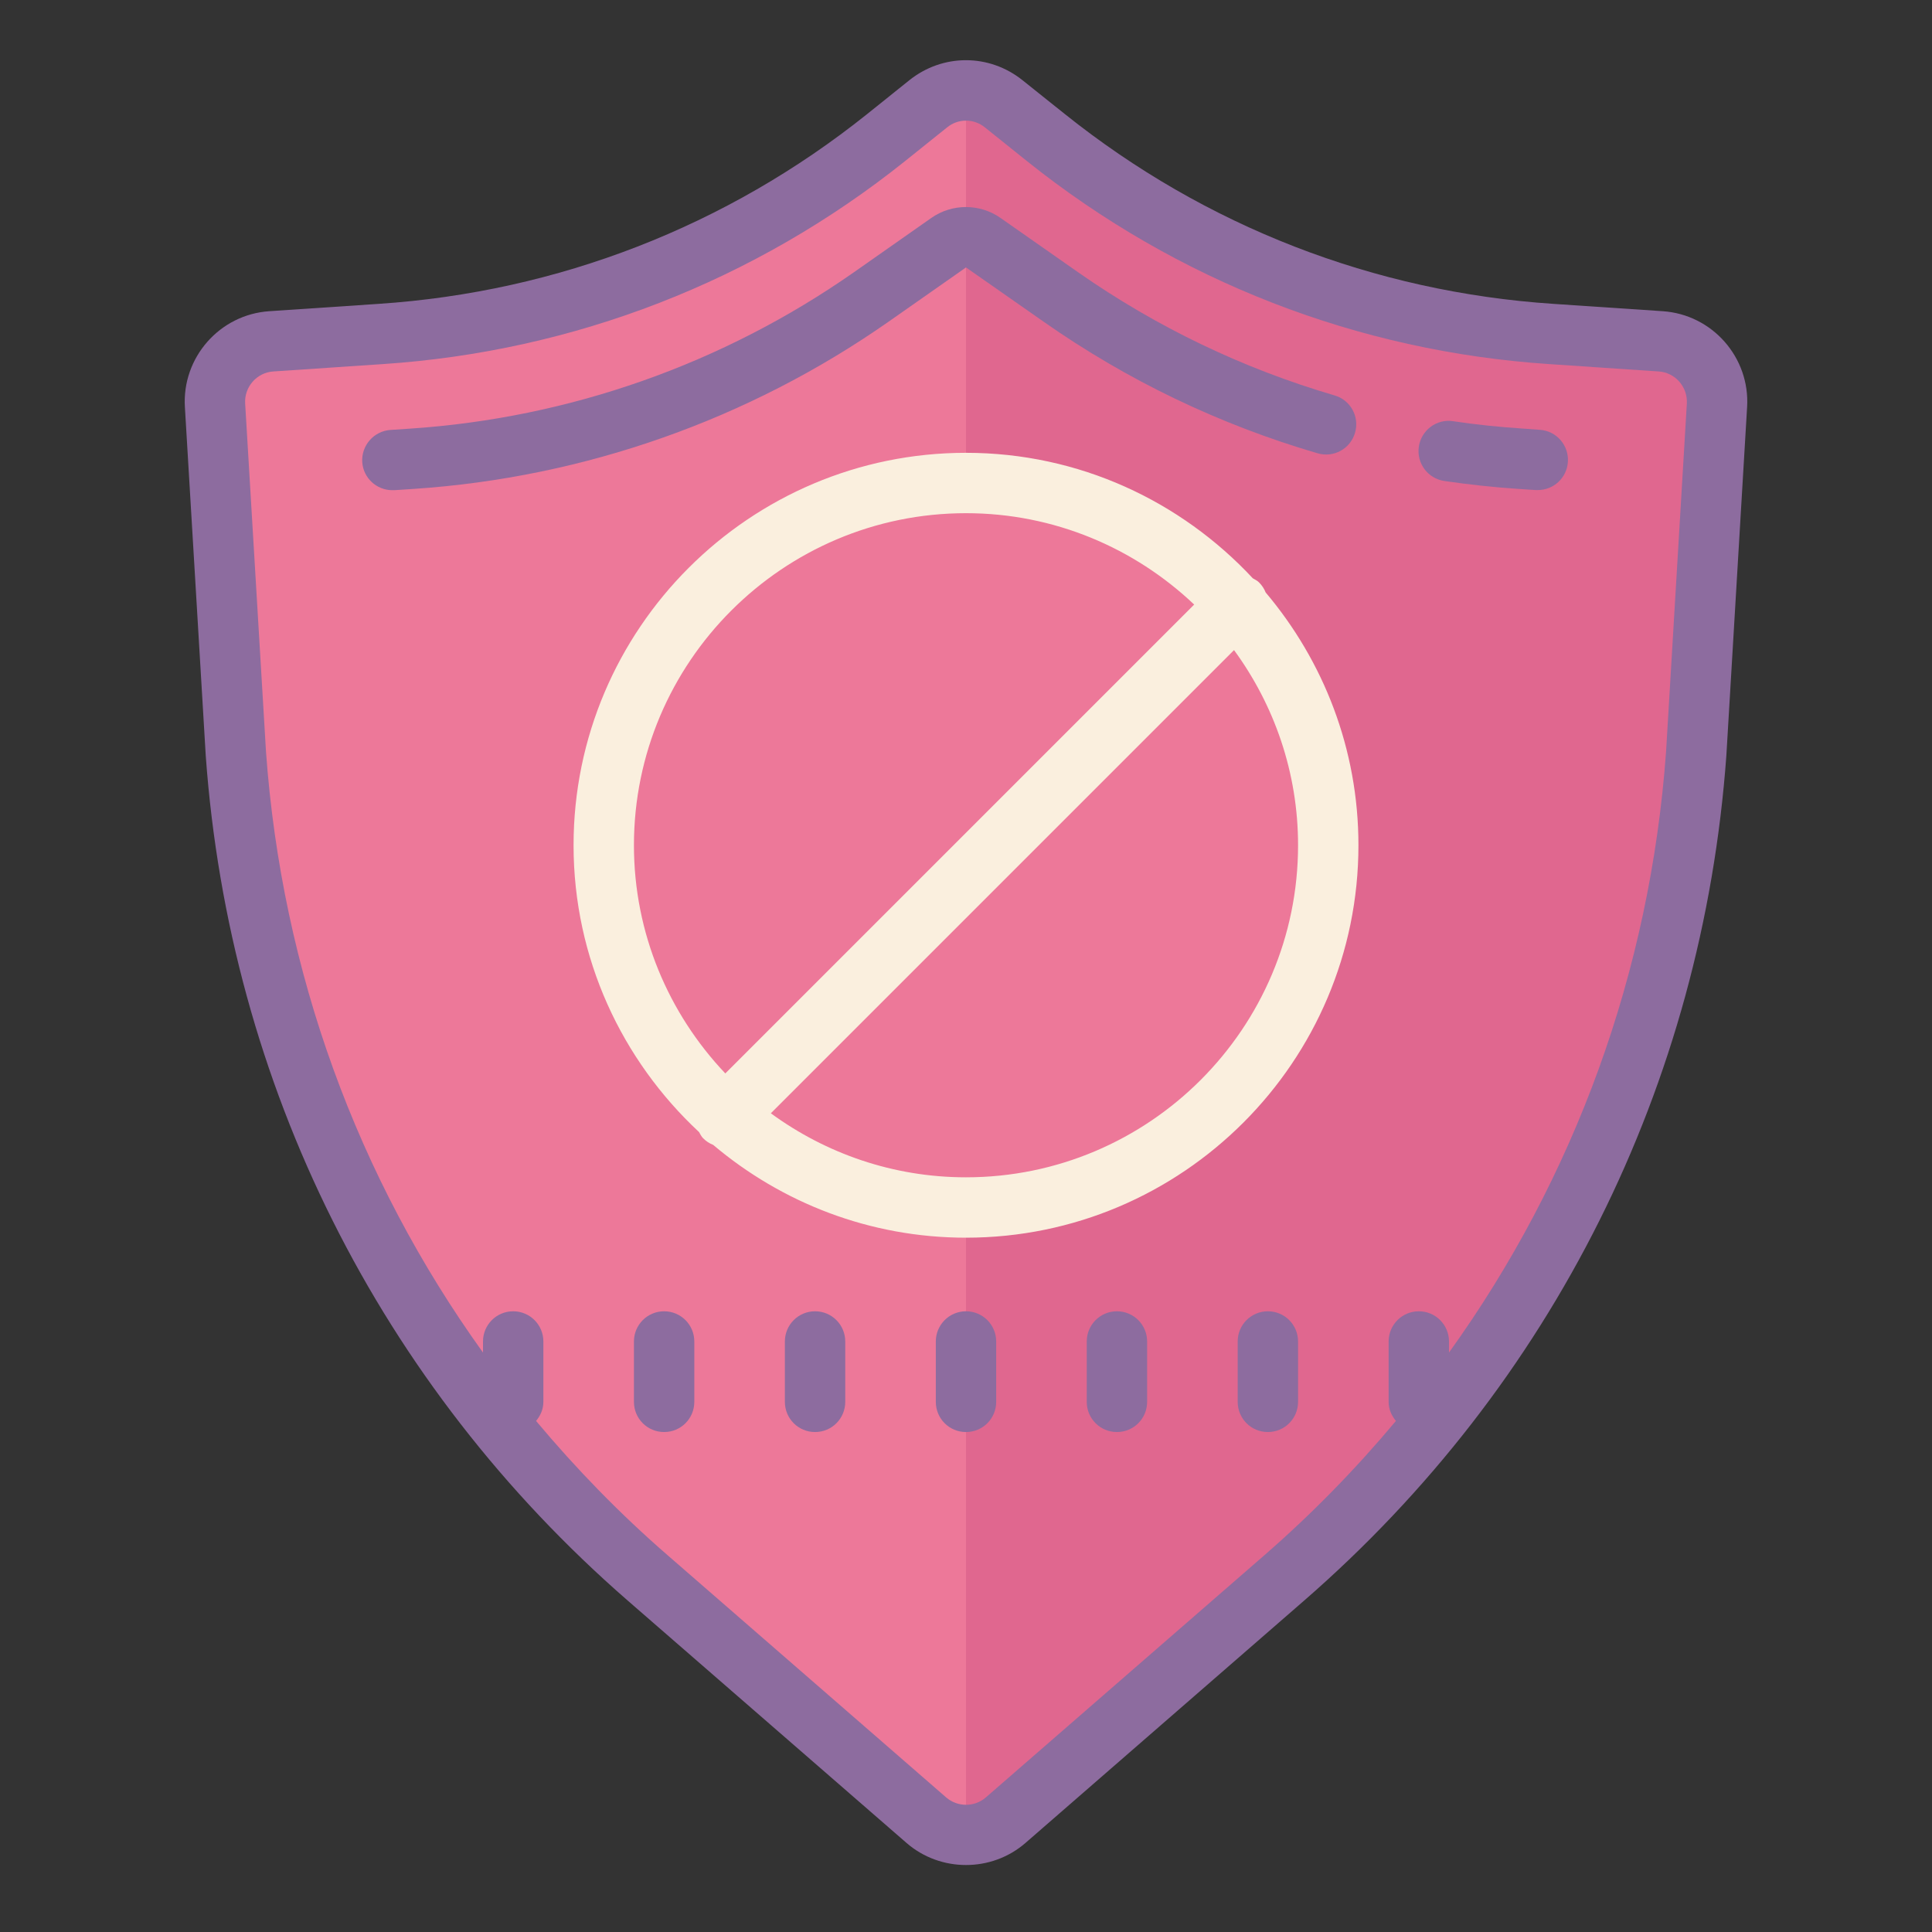<svg xmlns="http://www.w3.org/2000/svg" xmlns:xlink="http://www.w3.org/1999/xlink" viewBox="0 0 64 64" version="1.1" width="48" height="48" style="fill: rgb(0, 0, 0);">
<rect x="0" y="0" width="64" height="64" fill="#333333" stroke="none"/>
<g id="surface1">
<path style=" fill:#ED7899;" d="M 42.539 52.836 C 50.52 45.895 55.426 36.078 56.188 25.527 L 56.875 13.988 C 56.945 12.891 56.113 11.941 55.012 11.867 L 51.395 11.629 C 45.277 11.219 39.434 8.949 34.648 5.121 L 33.25 4 C 32.52 3.418 31.48 3.418 30.75 4 L 29.352 5.121 C 24.566 8.949 18.723 11.219 12.605 11.629 L 8.988 11.867 C 7.891 11.941 7.055 12.891 7.125 13.988 L 7.812 25.527 C 8.574 36.078 13.48 45.895 21.461 52.836 L 30.688 60.859 C 31.441 61.512 32.559 61.512 33.312 60.859 Z "/>
<path style=" fill:#E0678F;" d="M 56.879 13.988 L 56.191 25.531 C 55.43 36.078 50.52 45.898 42.539 52.84 L 33.309 60.859 C 32.941 61.18 32.469 61.352 32 61.352 L 32 3.559 C 32.441 3.559 32.879 3.711 33.25 4 L 34.648 5.121 C 39.43 8.949 45.281 11.219 51.391 11.629 L 55.012 11.871 C 56.109 11.941 56.941 12.891 56.879 13.988 Z "/>
<path style=" fill:#ED7899;" d="M 44 28 C 44 34.629 38.629 40 32 40 C 25.371 40 20 34.629 20 28 C 20 21.371 25.371 16 32 16 C 38.629 16 44 21.371 44 28 Z "/>
<path style=" fill:#8D6C9F;" d="M 22 43.438 C 21.445 43.438 21 43.887 21 44.438 L 21 46.438 C 21 46.992 21.445 47.438 22 47.438 C 22.555 47.438 23 46.992 23 46.438 L 23 44.438 C 23 43.887 22.555 43.438 22 43.438 Z "/>
<path style=" fill:#8D6C9F;" d="M 27 43.438 C 26.445 43.438 26 43.887 26 44.438 L 26 46.438 C 26 46.992 26.445 47.438 27 47.438 C 27.555 47.438 28 46.992 28 46.438 L 28 44.438 C 28 43.887 27.555 43.438 27 43.438 Z "/>
<path style=" fill:#8D6C9F;" d="M 32 43.438 C 31.445 43.438 31 43.887 31 44.438 L 31 46.438 C 31 46.992 31.445 47.438 32 47.438 C 32.555 47.438 33 46.992 33 46.438 L 33 44.438 C 33 43.887 32.555 43.438 32 43.438 Z "/>
<path style=" fill:#8D6C9F;" d="M 37 43.438 C 36.445 43.438 36 43.887 36 44.438 L 36 46.438 C 36 46.992 36.445 47.438 37 47.438 C 37.555 47.438 38 46.992 38 46.438 L 38 44.438 C 38 43.887 37.555 43.438 37 43.438 Z "/>
<path style=" fill:#8D6C9F;" d="M 42 43.438 C 41.445 43.438 41 43.887 41 44.438 L 41 46.438 C 41 46.992 41.445 47.438 42 47.438 C 42.555 47.438 43 46.992 43 46.438 L 43 44.438 C 43 43.887 42.555 43.438 42 43.438 Z "/>
<path style=" fill:#8D6C9F;" d="M 55.078 10.309 L 51.461 10.066 C 45.52 9.672 39.922 7.496 35.273 3.777 L 33.875 2.66 C 32.77 1.773 31.23 1.773 30.125 2.656 L 28.727 3.777 C 24.078 7.496 18.48 9.672 12.539 10.066 L 8.922 10.309 C 7.277 10.418 6.023 11.844 6.125 13.488 L 6.816 25.039 C 7.602 35.926 12.57 45.867 20.805 53.031 L 30.031 61.051 C 30.594 61.539 31.297 61.781 32 61.781 C 32.703 61.781 33.406 61.539 33.969 61.051 L 43.195 53.027 C 51.434 45.867 56.398 35.926 57.188 25.027 L 57.875 13.488 C 57.977 11.844 56.723 10.418 55.078 10.309 Z M 55.191 24.895 C 54.664 32.184 52.16 39.02 48 44.805 L 48 44.438 C 48 43.887 47.555 43.438 47 43.438 C 46.445 43.438 46 43.887 46 44.438 L 46 46.438 C 46 46.684 46.098 46.898 46.242 47.07 C 44.918 48.652 43.469 50.141 41.883 51.52 L 32.656 59.543 C 32.281 59.867 31.719 59.867 31.344 59.543 L 22.117 51.52 C 20.531 50.145 19.082 48.652 17.758 47.07 C 17.902 46.898 18 46.684 18 46.438 L 18 44.438 C 18 43.887 17.555 43.438 17 43.438 C 16.445 43.438 16 43.887 16 44.438 L 16 44.805 C 11.84 39.02 9.336 32.184 8.812 24.906 L 8.121 13.363 C 8.09 12.816 8.508 12.34 9.055 12.305 L 12.672 12.062 C 19.023 11.641 25.008 9.312 29.977 5.34 L 31.375 4.219 C 31.559 4.07 31.777 3.996 32 3.996 C 32.219 3.996 32.441 4.07 32.625 4.219 L 34.023 5.34 C 38.992 9.312 44.977 11.641 51.328 12.062 L 54.945 12.305 C 55.492 12.34 55.91 12.816 55.879 13.367 Z "/>
<path style=" fill:#8D6C9F;" d="M 32 8.859 L 34.57 10.656 C 37.344 12.602 40.398 14.066 43.648 15.016 C 44.18 15.172 44.734 14.867 44.887 14.336 C 45.043 13.805 44.738 13.25 44.207 13.098 C 41.168 12.207 38.312 10.836 35.715 9.02 L 33.148 7.223 C 32.461 6.738 31.539 6.738 30.852 7.219 L 28.285 9.02 C 23.945 12.055 18.863 13.848 13.582 14.199 L 12.934 14.242 C 12.383 14.281 11.965 14.758 12 15.309 C 12.035 15.836 12.477 16.238 12.996 16.238 C 13.02 16.238 13.043 16.238 13.066 16.238 L 13.715 16.195 C 19.359 15.816 24.793 13.902 29.43 10.66 Z "/>
<path style=" fill:#8D6C9F;" d="M 51.008 14.238 L 50.418 14.195 C 49.656 14.145 48.891 14.066 48.137 13.953 C 47.586 13.867 47.078 14.254 47 14.801 C 46.922 15.348 47.301 15.855 47.848 15.934 C 48.652 16.051 49.473 16.141 50.285 16.195 L 50.875 16.234 C 50.895 16.234 50.922 16.234 50.941 16.234 C 51.465 16.234 51.902 15.832 51.938 15.305 C 51.977 14.754 51.562 14.273 51.008 14.238 Z "/>
<path style=" fill:#FAEFDE;" d="M 41.707 19.293 C 41.645 19.23 41.57 19.199 41.5 19.156 C 39.125 16.605 35.75 15 32 15 C 24.832 15 19 20.832 19 28 C 19 31.75 20.605 35.125 23.156 37.5 C 23.199 37.57 23.23 37.645 23.293 37.707 C 23.391 37.805 23.504 37.879 23.625 37.926 C 25.891 39.84 28.809 41 32 41 C 39.168 41 45 35.168 45 28 C 45 24.809 43.84 21.891 41.926 19.625 C 41.879 19.504 41.805 19.391 41.707 19.293 Z M 21 28 C 21 21.934 25.934 17 32 17 C 34.926 17 37.586 18.156 39.559 20.027 L 24.027 35.559 C 22.156 33.586 21 30.926 21 28 Z M 32 39 C 29.582 39 27.352 38.207 25.535 36.879 L 40.879 21.535 C 42.207 23.352 43 25.582 43 28 C 43 34.066 38.066 39 32 39 Z "/>
</g>
</svg>